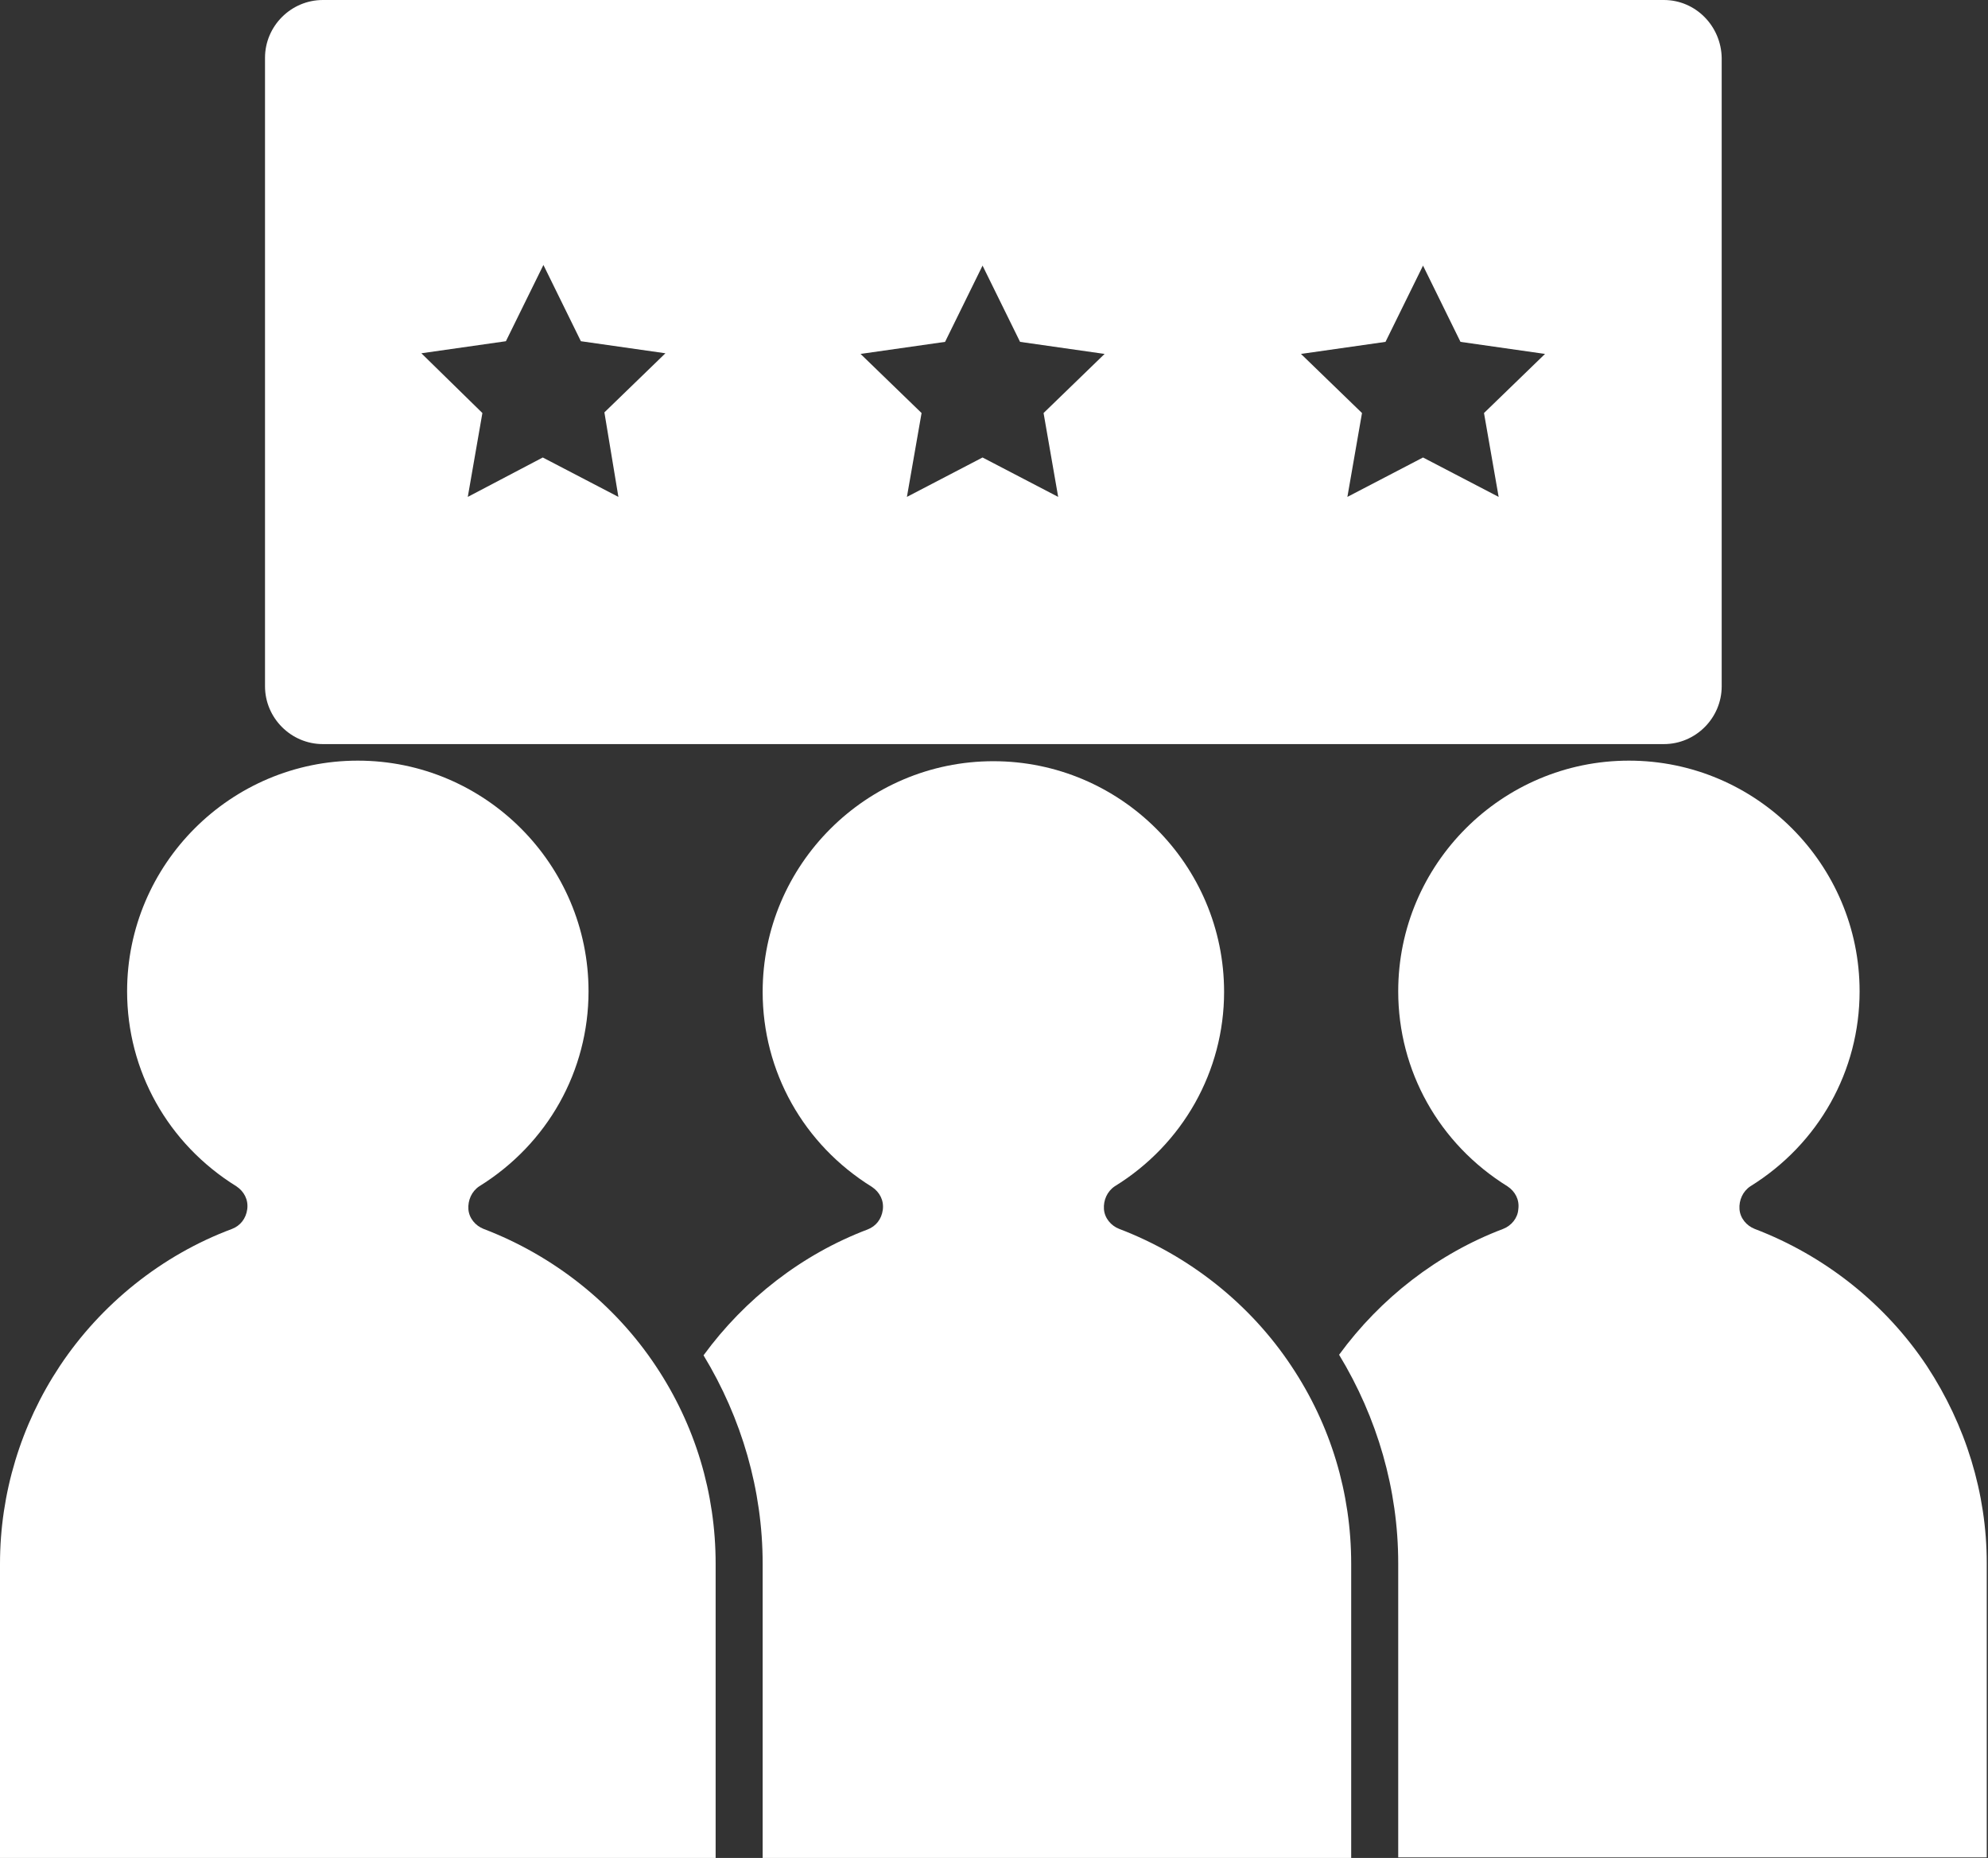 <?xml version="1.0" encoding="UTF-8"?> <svg xmlns="http://www.w3.org/2000/svg" width="46" height="43" viewBox="0 0 46 43" fill="none"><rect x="0" y="0" width="46" height="43" fill="#333333" stroke="none"/> <path d="M16.559 43.001V36.192C16.559 34.559 16.088 32.986 15.177 31.618C14.221 30.177 12.809 29.059 11.191 28.442C11 28.368 10.853 28.192 10.838 27.986C10.824 27.78 10.912 27.574 11.088 27.456C12.677 26.471 13.618 24.78 13.618 22.942C13.618 20.001 11.221 17.604 8.279 17.604C5.338 17.604 2.941 20.001 2.941 22.942C2.941 24.78 3.882 26.471 5.471 27.456C5.647 27.574 5.75 27.765 5.721 27.986C5.691 28.206 5.559 28.368 5.368 28.442C3.75 29.045 2.338 30.177 1.382 31.618C0.485 32.971 0 34.559 0 36.192V43.001H14.162H16.559Z" fill="white"></path> <path d="M28.324 22.955C28.324 20.014 25.927 17.617 22.985 17.617C20.044 17.617 17.647 20.014 17.647 22.955C17.647 24.794 18.588 26.485 20.177 27.47C20.353 27.588 20.456 27.779 20.427 28C20.397 28.22 20.265 28.382 20.073 28.455C18.559 29.029 17.235 30.058 16.279 31.367C17.162 32.823 17.647 34.485 17.647 36.191V43H28.868H31.265V36.191C31.265 34.558 30.794 32.985 29.882 31.617C28.927 30.176 27.515 29.058 25.897 28.441C25.706 28.367 25.559 28.191 25.544 27.985C25.529 27.779 25.618 27.573 25.794 27.455C27.368 26.485 28.324 24.794 28.324 22.955Z" fill="white"></path> <path d="M44.588 31.618C43.632 30.177 42.221 29.059 40.603 28.442C40.412 28.368 40.265 28.192 40.25 27.986C40.235 27.78 40.324 27.574 40.5 27.456C42.088 26.471 43.029 24.78 43.029 22.942C43.029 20.001 40.632 17.604 37.691 17.604C34.75 17.604 32.353 20.001 32.353 22.942C32.353 24.78 33.294 26.471 34.882 27.456C35.059 27.574 35.162 27.765 35.132 27.986C35.118 28.192 34.971 28.368 34.779 28.442C33.265 29.015 31.941 30.045 30.985 31.354C31.868 32.809 32.353 34.471 32.353 36.177V42.986H43.574H45.971V36.177C45.971 34.559 45.485 32.986 44.588 31.618Z" fill="white"></path> <path d="M38.5 0H7.471C6.735 0 6.132 0.603 6.132 1.338V15.882C6.132 16.618 6.735 17.221 7.471 17.221H38.5C39.236 17.221 39.838 16.618 39.838 15.882V1.338C39.824 0.603 39.236 0 38.5 0ZM14.309 11.5L12.559 10.588L10.824 11.5L11.162 9.559L9.75 8.176L11.706 7.897L12.574 6.132L13.441 7.897L15.397 8.176L13.985 9.544L14.309 11.5ZM24.485 11.5L22.735 10.588L20.985 11.5L21.324 9.559L19.912 8.191L21.868 7.912L22.735 6.147L23.603 7.912L25.559 8.191L24.147 9.559L24.485 11.5ZM34.677 11.5L32.927 10.588L31.177 11.5L31.515 9.559L30.103 8.191L32.059 7.912L32.927 6.147L33.794 7.912L35.75 8.191L34.338 9.559L34.677 11.5Z" fill="white"></path> </svg> 